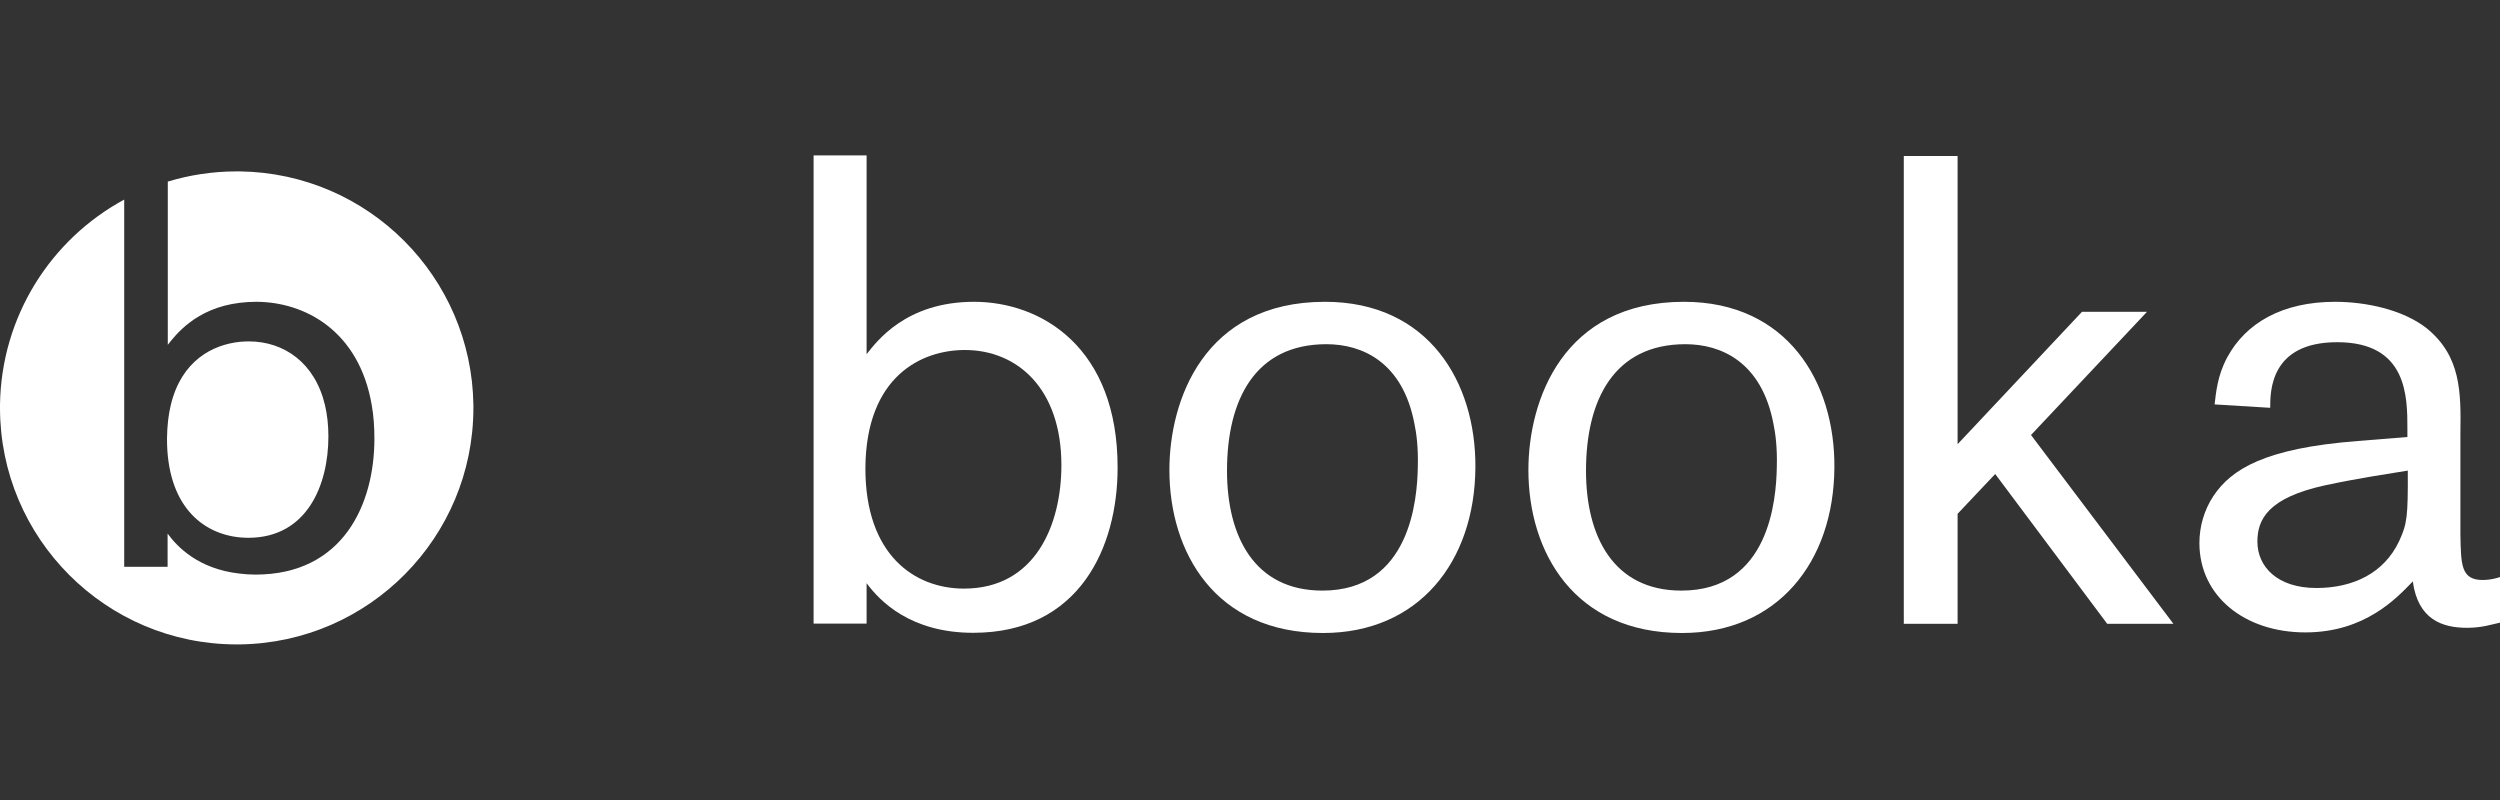 <?xml version="1.0" encoding="utf-8"?>
<!-- Generator: Adobe Illustrator 25.4.0, SVG Export Plug-In . SVG Version: 6.00 Build 0)  -->
<svg version="1.1" baseProfile="tiny" id="Layer_2" xmlns="http://www.w3.org/2000/svg" xmlns:xlink="http://www.w3.org/1999/xlink"
	 x="0px" y="0px" viewBox="0 0 125 40" overflow="visible" xml:space="preserve">
<rect x="0" y="0" width="125" height="40" fill="#333333" stroke="none"/>
<g>
	<g>
		<path fill="#FFFFFF" d="M48.7,15.09c-3.41,0-4.87,1.99-5.37,2.62V7.77h-2.65v23.41h2.65v-2.02c0.66,0.89,2.19,2.48,5.33,2.48
			c5.33,0,7.22-4.3,7.22-8.25C55.89,17.38,52.08,15.09,48.7,15.09z M48.2,29.43c-2.48,0-4.94-1.69-4.93-6.03
			c0.03-4.6,2.82-5.9,4.97-5.9c2.62,0,4.83,1.92,4.83,5.76C53.07,26.22,51.78,29.43,48.2,29.43z"/>
		<path fill="#FFFFFF" d="M66.25,15.09c-6.06,0-7.78,4.93-7.78,8.41c0,4.11,2.28,8.15,7.68,8.15c4.77,0,7.59-3.54,7.62-8.28
			C73.8,19.1,71.42,15.09,66.25,15.09z M70.89,23.37c-0.03,1.59-0.37,6.16-4.77,6.16c-3.41,0-4.77-2.72-4.77-5.99
			c0-3.58,1.42-6.33,4.97-6.33c1.79,0,3.81,0.89,4.4,3.97C70.82,21.65,70.92,22.38,70.89,23.37z"/>
		<path fill="#FFFFFF" d="M84.2,15.09c-6.06,0-7.78,4.93-7.78,8.41c0,4.11,2.29,8.15,7.68,8.15c4.77,0,7.59-3.54,7.62-8.28
			C91.75,19.1,89.36,15.09,84.2,15.09z M88.84,23.37c-0.03,1.59-0.36,6.16-4.77,6.16c-3.41,0-4.77-2.72-4.77-5.99
			c0-3.58,1.42-6.33,4.97-6.33c1.79,0,3.81,0.89,4.4,3.97C88.77,21.65,88.87,22.38,88.84,23.37z"/>
		<polygon fill="#FFFFFF" points="107.35,15.59 104.1,15.59 97.88,22.21 97.88,7.8 95.19,7.8 95.19,31.19 97.88,31.19 97.88,25.69 
			99.76,23.7 105.36,31.19 108.67,31.19 101.55,21.75 		"/>
		<path fill="#FFFFFF" d="M124.14,29c-1.09,0-1.09-0.76-1.12-2.25v-5.07c0.03-2.09,0.03-3.87-1.69-5.27
			c-1.23-0.96-3.11-1.32-4.57-1.32c-2.65,0-4.47,1.06-5.4,2.78c-0.5,0.93-0.56,1.79-0.63,2.35l2.78,0.17c0-0.83,0-3.28,3.35-3.28
			c3.51,0,3.51,2.72,3.51,4.34v0.4l-2.48,0.2c-4.67,0.36-6.33,1.42-7.22,2.75c-0.46,0.7-0.7,1.52-0.7,2.35
			c0,2.65,2.25,4.47,5.3,4.47c2.98,0,4.57-1.72,5.37-2.55c0.26,1.92,1.49,2.32,2.71,2.32c0.76,0,1.23-0.17,1.66-0.26v-2.28
			C124.77,28.93,124.47,29,124.14,29z M119.96,27.05c-0.76,1.62-2.32,2.35-4.14,2.35c-1.95,0-2.95-1.06-2.95-2.32
			c0-1.09,0.5-2.19,3.41-2.82c1.69-0.36,3.08-0.56,4.11-0.73C120.4,25.82,120.36,26.18,119.96,27.05z"/>
		<path fill="#FFFFFF" d="M12,26.87c0.14,0.01,0.27,0.02,0.41,0.02c2.95,0,4.01-2.65,4.01-5.07c0-0.57-0.06-1.09-0.17-1.56
			c-0.5-2.12-2.05-3.19-3.81-3.19c-0.14,0-0.29,0.01-0.43,0.02c-1.39,0.14-2.94,0.95-3.47,3.16c-0.12,0.49-0.18,1.04-0.19,1.67
			C8.34,25.26,10.1,26.69,12,26.87z"/>
		<path fill="#FFFFFF" d="M12,8.57c-0.06,0-0.11,0-0.17,0c-1.2,0-2.35,0.18-3.44,0.51v8.16c0.37-0.46,1.37-1.83,3.6-2.1
			c0.26-0.03,0.52-0.05,0.81-0.05c2.44,0,5.16,1.45,5.79,5.18c0.09,0.51,0.13,1.07,0.13,1.67c0,3.25-1.55,6.79-5.95,6.79
			c-0.28,0-0.54-0.02-0.79-0.05c-2.06-0.23-3.12-1.34-3.6-2v1.66H6.21v-8.08V9.98C2.55,11.96,0.06,15.81,0,20.25
			c0,0.05,0,0.09,0,0.14c0,6.53,5.3,11.83,11.83,11.83c0.06,0,0.11,0,0.17,0c6.46-0.09,11.67-5.35,11.67-11.83c0-0.05,0-0.1,0-0.14
			C23.58,13.84,18.41,8.66,12,8.57z"/>
	</g>
	<rect fill="none" width="125" height="40"/>
</g>
</svg>
